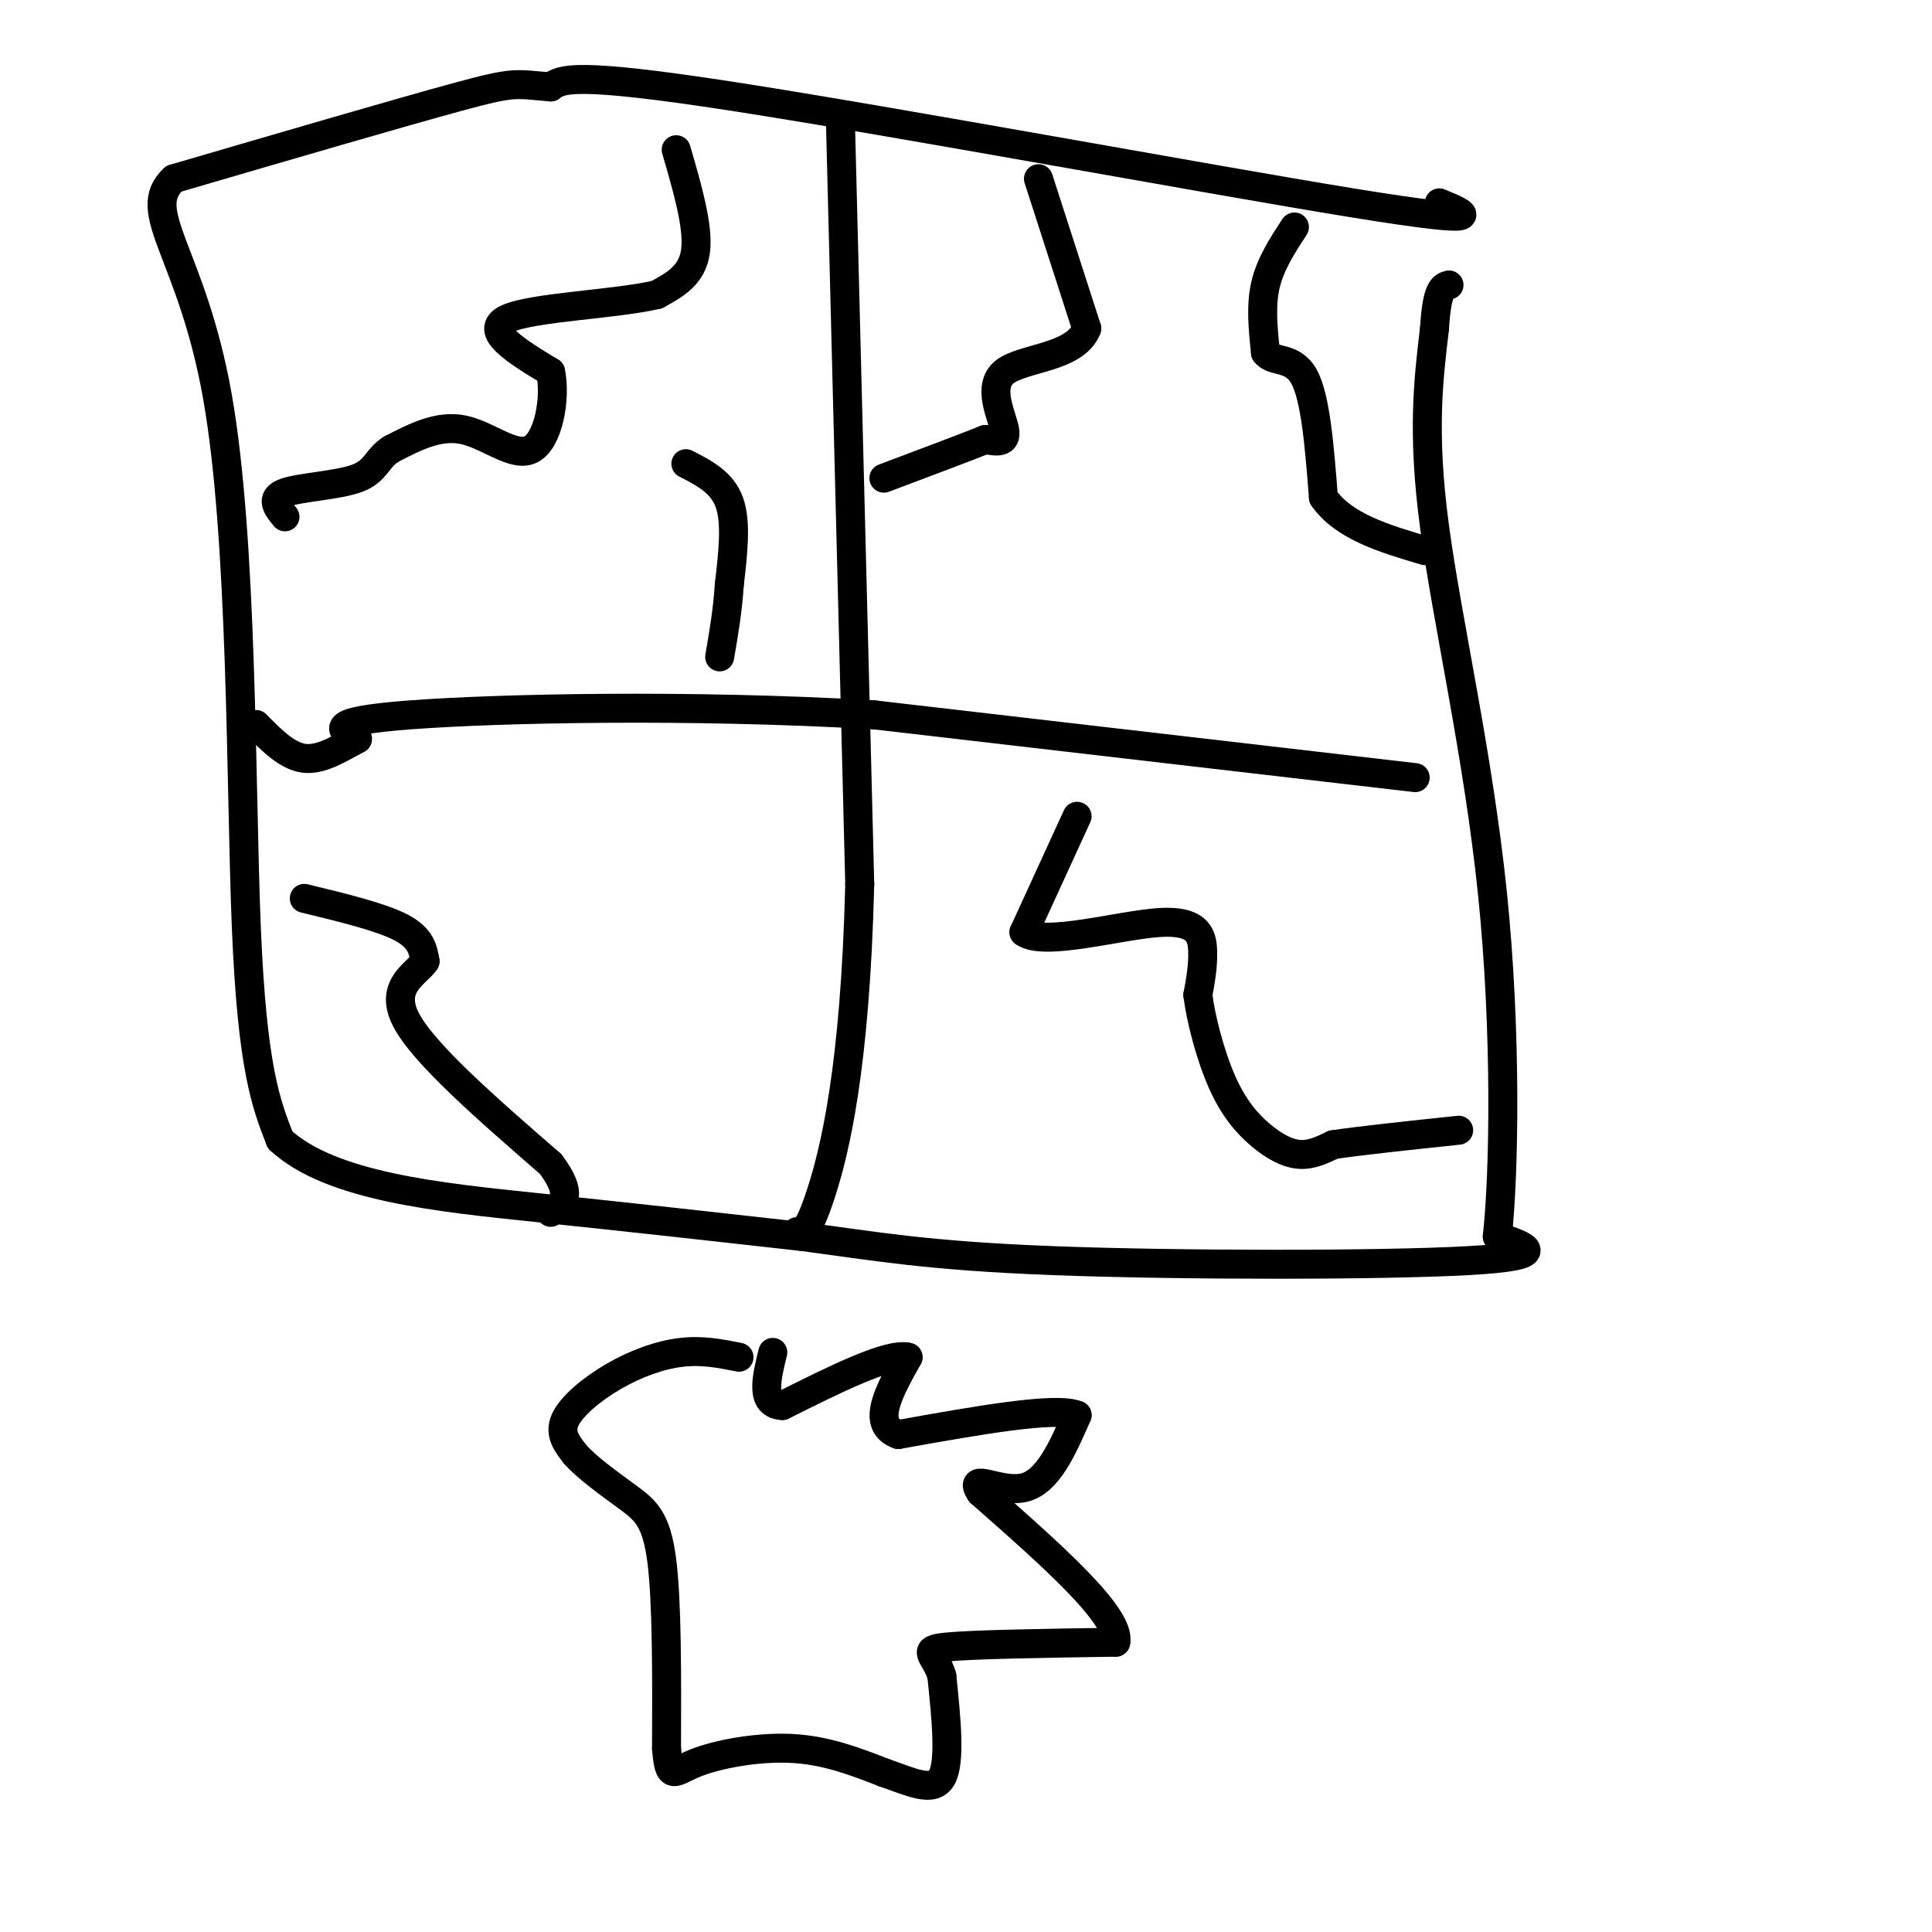 <svg viewBox='0 0 400 400' version='1.1' xmlns='http://www.w3.org/2000/svg' xmlns:xlink='http://www.w3.org/1999/xlink'><g fill='none' stroke='#000000' stroke-width='6' stroke-linecap='round' stroke-linejoin='round'><path d='M298,42c5.778,2.400 11.556,4.800 -18,0c-29.556,-4.800 -94.444,-16.800 -128,-22c-33.556,-5.200 -35.778,-3.600 -38,-2'/><path d='M114,18c-7.511,-0.622 -7.289,-1.178 -19,2c-11.711,3.178 -35.356,10.089 -59,17'/><path d='M36,37c-7.369,6.786 3.708,15.250 9,45c5.292,29.750 4.798,80.786 6,110c1.202,29.214 4.101,36.607 7,44'/><path d='M58,236c10.422,9.689 32.978,11.911 53,14c20.022,2.089 37.511,4.044 55,6'/><path d='M166,256c15.226,2.000 25.792,4.000 52,5c26.208,1.000 68.060,1.000 86,0c17.940,-1.000 11.970,-3.000 6,-5'/><path d='M310,256c1.417,-12.798 1.958,-42.292 -1,-71c-2.958,-28.708 -9.417,-56.631 -12,-76c-2.583,-19.369 -1.292,-30.185 0,-41'/><path d='M297,68c0.500,-8.333 1.750,-8.667 3,-9'/><path d='M174,25c0.000,0.000 4.000,158.000 4,158'/><path d='M178,183c-0.933,38.444 -5.267,55.556 -8,64c-2.733,8.444 -3.867,8.222 -5,8'/><path d='M293,161c0.000,0.000 -112.000,-13.000 -112,-13'/><path d='M181,148c-38.267,-2.244 -77.933,-1.356 -96,0c-18.067,1.356 -14.533,3.178 -11,5'/><path d='M74,153c-3.711,1.978 -7.489,4.422 -11,4c-3.511,-0.422 -6.756,-3.711 -10,-7'/><path d='M140,31c2.333,8.000 4.667,16.000 4,21c-0.667,5.000 -4.333,7.000 -8,9'/><path d='M136,61c-8.533,2.022 -25.867,2.578 -31,5c-5.133,2.422 1.933,6.711 9,11'/><path d='M114,77c1.143,5.607 -0.500,14.125 -4,16c-3.500,1.875 -8.857,-2.893 -14,-4c-5.143,-1.107 -10.071,1.446 -15,4'/><path d='M81,93c-3.012,1.857 -3.042,4.500 -7,6c-3.958,1.500 -11.845,1.857 -15,3c-3.155,1.143 -1.577,3.071 0,5'/><path d='M142,96c3.750,1.917 7.500,3.833 9,8c1.500,4.167 0.750,10.583 0,17'/><path d='M151,121c-0.333,5.333 -1.167,10.167 -2,15'/><path d='M223,169c0.000,0.000 -11.000,24.000 -11,24'/><path d='M212,193c4.083,3.012 19.792,-1.458 28,-2c8.208,-0.542 8.917,2.845 9,6c0.083,3.155 -0.458,6.077 -1,9'/><path d='M248,206c0.598,4.872 2.593,12.553 5,18c2.407,5.447 5.225,8.659 8,11c2.775,2.341 5.507,3.812 8,4c2.493,0.188 4.746,-0.906 7,-2'/><path d='M276,237c5.500,-0.833 15.750,-1.917 26,-3'/><path d='M215,37c0.000,0.000 10.000,31.000 10,31'/><path d='M225,68c-2.345,6.143 -13.208,6.000 -17,9c-3.792,3.000 -0.512,9.143 0,12c0.512,2.857 -1.744,2.429 -4,2'/><path d='M204,91c-4.167,1.667 -12.583,4.833 -21,8'/><path d='M268,47c-2.500,3.833 -5.000,7.667 -6,12c-1.000,4.333 -0.500,9.167 0,14'/><path d='M262,73c1.600,2.178 5.600,0.622 8,5c2.400,4.378 3.200,14.689 4,25'/><path d='M274,103c4.167,6.000 12.583,8.500 21,11'/><path d='M63,186c7.917,1.917 15.833,3.833 20,6c4.167,2.167 4.583,4.583 5,7'/><path d='M88,199c-1.444,2.422 -7.556,4.978 -4,12c3.556,7.022 16.778,18.511 30,30'/><path d='M114,241c5.000,6.667 2.500,8.333 0,10'/><path d='M153,281c-3.798,-0.762 -7.595,-1.524 -12,-1c-4.405,0.524 -9.417,2.333 -14,5c-4.583,2.667 -8.738,6.190 -10,9c-1.262,2.810 0.369,4.905 2,7'/><path d='M119,301c2.393,2.810 7.375,6.333 11,9c3.625,2.667 5.893,4.476 7,13c1.107,8.524 1.054,23.762 1,39'/><path d='M138,362c0.548,6.952 1.417,4.833 6,3c4.583,-1.833 12.881,-3.381 20,-3c7.119,0.381 13.060,2.690 19,5'/><path d='M183,367c5.622,1.933 10.178,4.267 12,1c1.822,-3.267 0.911,-12.133 0,-21'/><path d='M195,347c-1.333,-4.556 -4.667,-5.444 1,-6c5.667,-0.556 20.333,-0.778 35,-1'/><path d='M231,340c1.167,-5.333 -13.417,-18.167 -28,-31'/><path d='M203,309c-2.844,-4.378 4.044,0.178 9,-1c4.956,-1.178 7.978,-8.089 11,-15'/><path d='M223,293c-4.333,-1.833 -20.667,1.083 -37,4'/><path d='M186,297c-5.833,-2.000 -1.917,-9.000 2,-16'/><path d='M188,281c-4.000,-1.000 -15.000,4.500 -26,10'/><path d='M162,291c-4.667,-0.167 -3.333,-5.583 -2,-11'/></g>
</svg>